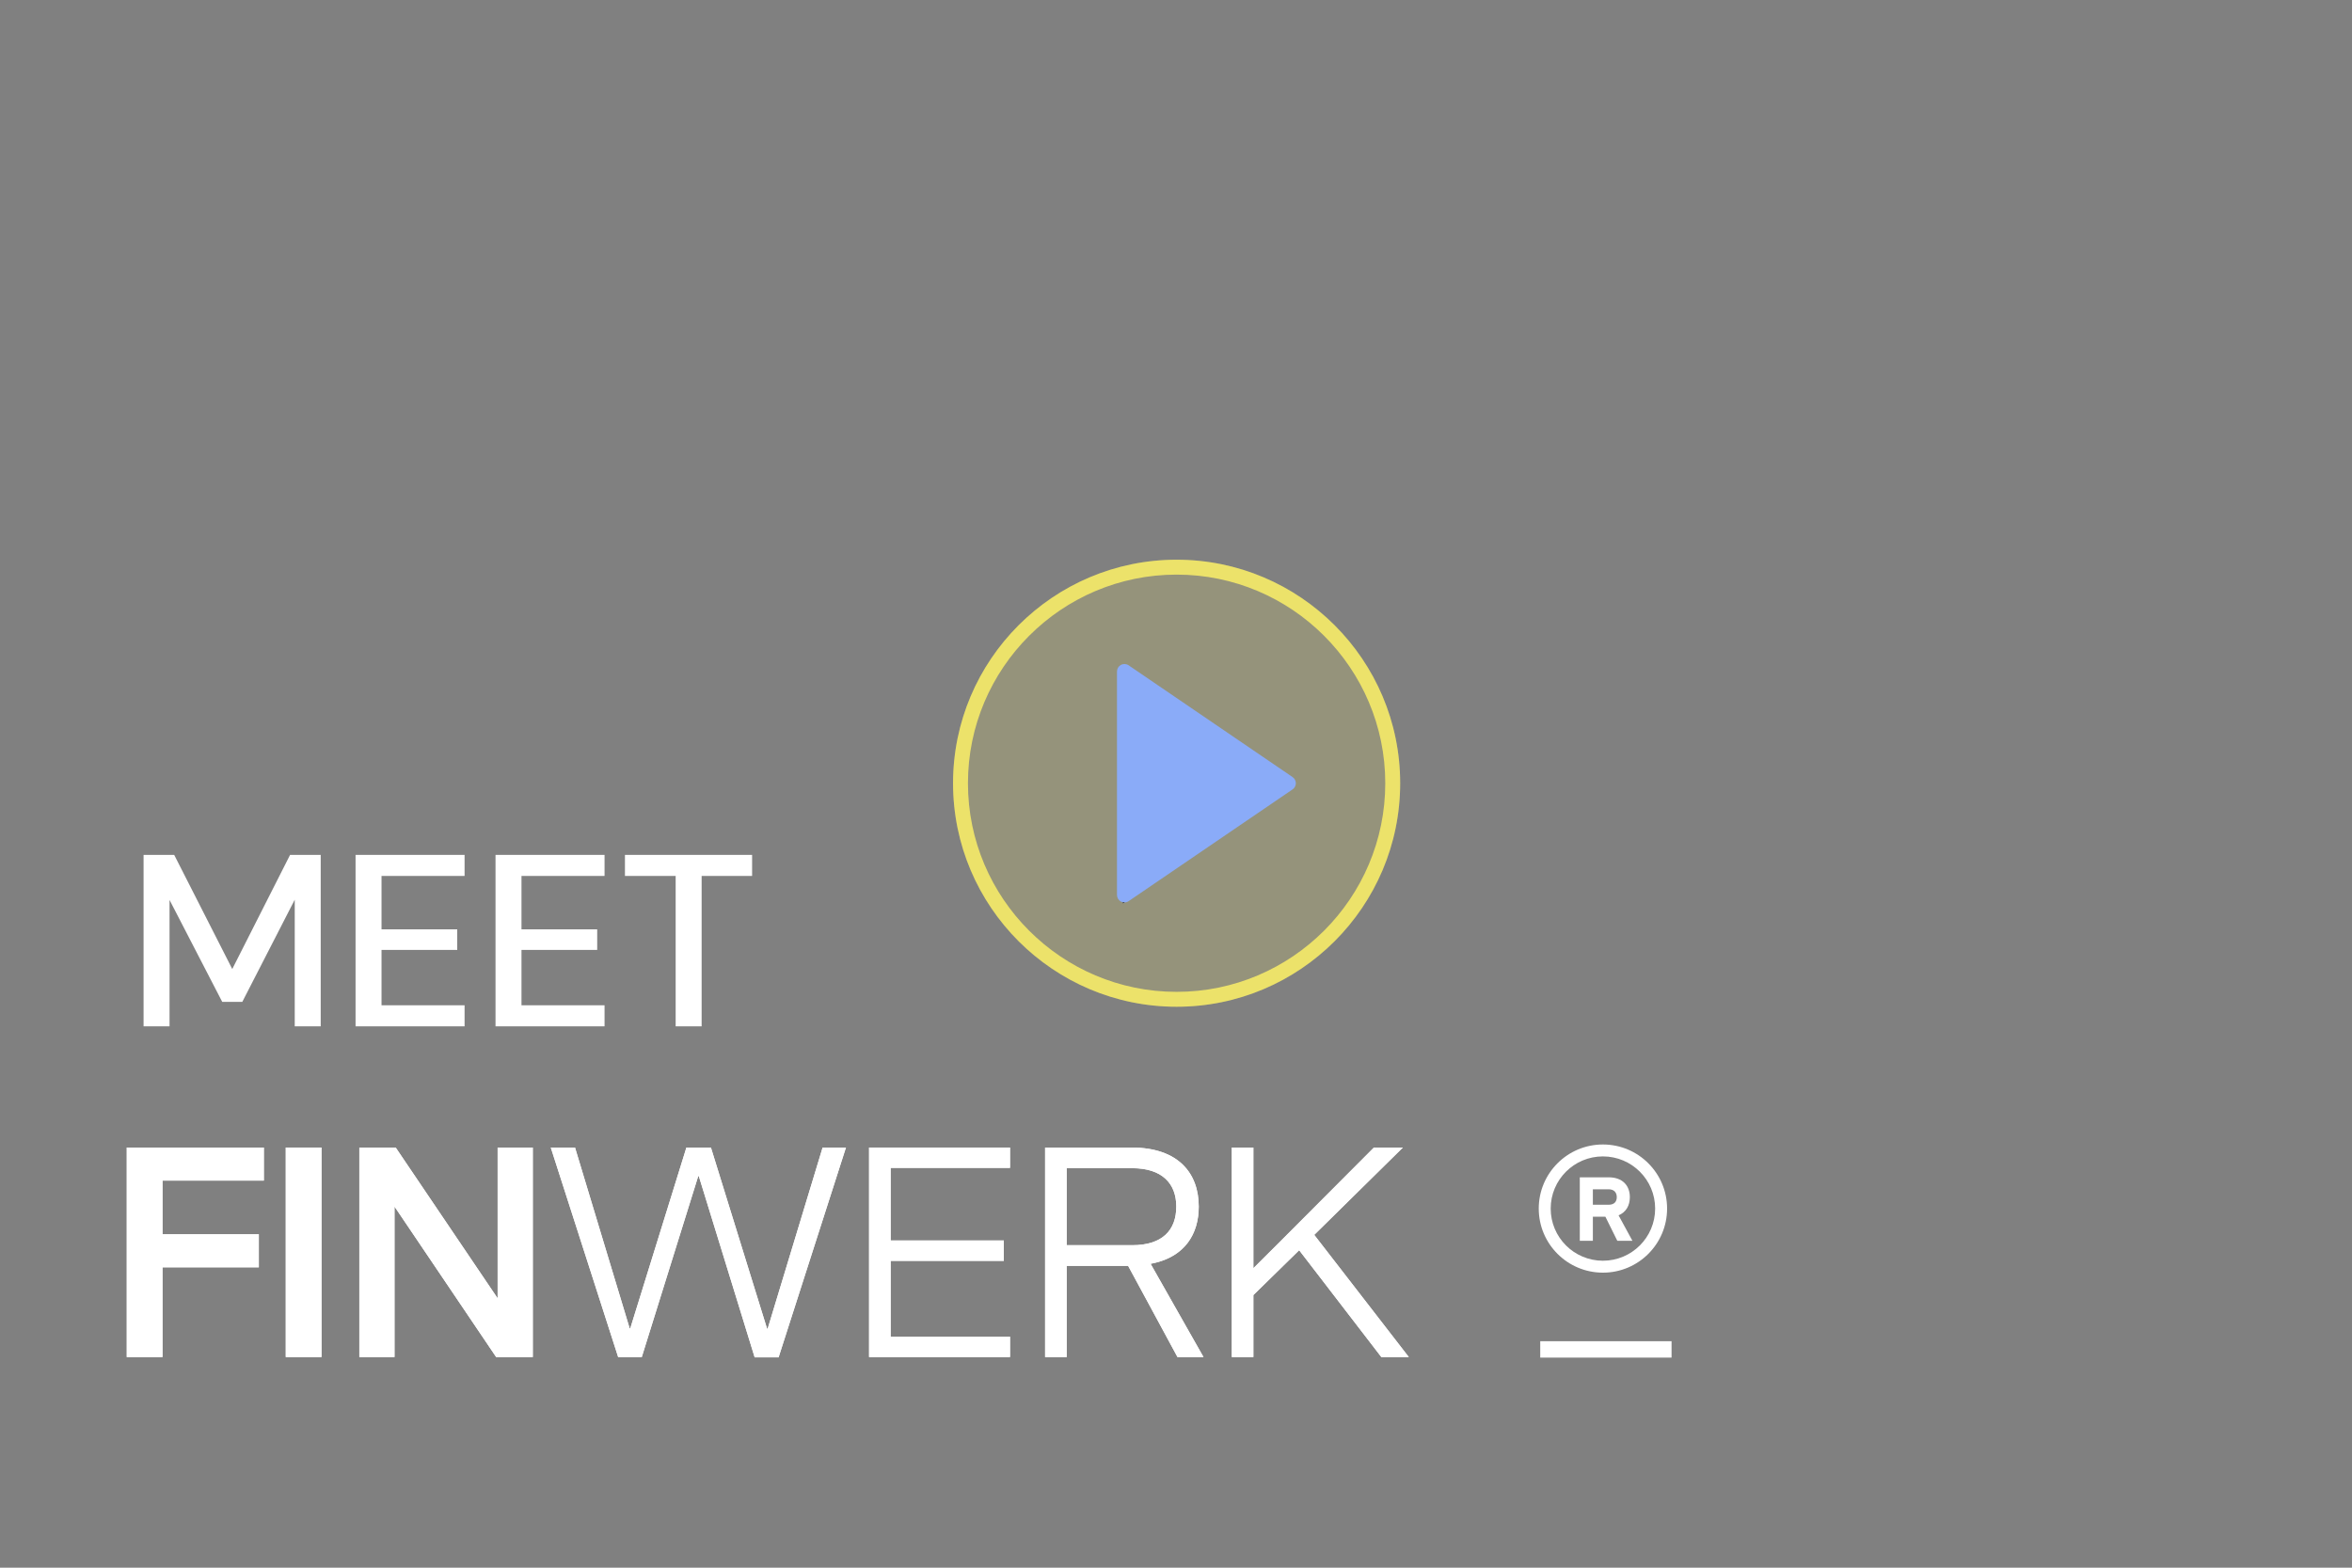 <svg width="1920" height="1280" viewBox="0 0 1920 1280" fill="none" xmlns="http://www.w3.org/2000/svg">
<rect x="0" y="0" width="1920" height="1280" fill="#808080" stroke="none"/>
<g clip-path="url(#clip0_623_9)">
<g clip-path="url(#clip1_623_9)">
<path d="M132.652 1108.01V1034.77H211.285V1007.78H132.652V963.93H215.386V936.945H103.466V1108.01H132.652Z" fill="white"/>
<path d="M262.451 936.945H233.266V1108.01H262.451V936.945Z" fill="white"/>
<path d="M322.046 985.133L405.021 1108.01H434.931V936.945H406.226V1060.06L323.01 936.945H293.341V1108.01H322.046V985.133Z" fill="white"/>
<path d="M569.978 960.316H570.46L616.049 1108.25H635.587L690.582 936.945H671.526L626.662 1084.88H626.179L580.351 936.945H560.33L514.501 1084.64H514.018L469.394 936.945H449.615L504.611 1108.01H523.908L569.978 960.316Z" fill="white"/>
<path d="M824.502 1091.39H727.053V1029.47H819.436V1012.84H727.053V953.57H824.502V936.945H709.445V1108.01H824.502V1091.39Z" fill="white"/>
<path d="M982.43 1108.01L939.254 1031.88C966.751 1026.82 978.571 1008.02 978.571 985.133C978.571 958.389 962.41 936.945 923.575 936.945H853.143V1108.01H870.751V1033.56H920.922L961.203 1108.01H982.43ZM960.239 985.133C960.239 1004.65 948.661 1016.7 924.299 1016.7H870.751V953.811H924.299C948.661 953.811 960.239 966.34 960.239 985.133Z" fill="white"/>
<path d="M1150.03 1108.01L1072.85 1008.26L1145.21 936.945H1121.58C1040.29 1018.62 1023.16 1035.49 1023.16 1035.49V936.945H1005.56V1108.01H1023.16V1057.41L1060.55 1020.79L1127.61 1108.01H1150.03Z" fill="white"/>
<path fill-rule="evenodd" clip-rule="evenodd" d="M129.683 1031.8H208.316V1010.75H129.683V960.964H212.417V939.911H106.435V1105.05H129.683V1031.8ZM132.652 1108.01H103.466V936.945H215.386V963.93H132.652V1007.78H211.285V1034.77H132.652V1108.01ZM233.266 936.945H262.451V1108.01H233.266V936.945ZM236.235 1105.05H259.482V939.911H236.235V1105.05ZM319.076 975.431L406.6 1105.05H431.961V939.911H409.196V1069.76L321.432 939.911H296.311V1105.05H319.076V975.431ZM322.046 1108.01H293.341V936.945H323.01L406.226 1060.06V936.945H434.931V1108.01H405.021L322.046 985.133V1108.01ZM567.793 957.35H572.654L618.241 1105.29H633.421L686.511 939.911H673.73L628.865 1087.85H623.99L578.161 939.911H562.518L516.689 1087.61H511.813L467.189 939.911H453.688L506.777 1105.05H521.723L567.793 957.35ZM523.908 1108.01H504.611L449.615 936.945H469.395L514.018 1084.64H514.501L560.33 936.945H580.351L626.18 1084.88H626.663L671.526 936.945H690.582L635.587 1108.25H616.049L570.461 960.316H569.979L523.908 1108.01ZM724.084 1094.35V1026.5H816.466V1015.81H724.084V950.604H821.532V939.911H712.414V1105.05H821.532V1094.35H724.084ZM824.502 1091.39V1108.01H709.445V936.945H824.502V953.57H727.054V1012.84H819.436V1029.47H727.054V1091.39H824.502ZM942.308 1031.24C967.629 1025.39 978.571 1007.16 978.571 985.133C978.571 958.389 962.41 936.945 923.575 936.945H853.143V1108.01H870.751V1033.56H920.922L961.203 1108.01H982.43L939.254 1031.88C940.294 1031.68 941.312 1031.47 942.308 1031.24ZM977.335 1105.05L934.615 1029.71L938.716 1028.96C951.869 1026.54 961.007 1020.9 966.882 1013.37C972.779 1005.81 975.601 996.077 975.601 985.133C975.601 972.351 971.75 961.145 963.558 953.129C955.368 945.114 942.454 939.911 923.575 939.911H856.112V1105.05H867.782V1030.6H922.693L962.974 1105.05H977.335ZM867.782 1019.66V950.845H924.299C936.962 950.845 946.764 954.104 953.42 960.246C960.107 966.417 963.209 975.119 963.209 985.133C963.209 995.482 960.123 1004.26 953.414 1010.42C946.744 1016.54 936.933 1019.66 924.299 1019.66H867.782ZM1127.61 1108.01H1150.03L1072.85 1008.26L1145.21 936.945H1121.58C1058.12 1000.7 1033.77 1024.97 1026.13 1032.55C1023.99 1034.68 1023.16 1035.49 1023.16 1035.49V936.945H1005.56V1108.01H1023.16V1057.41L1060.55 1020.79L1127.61 1108.01ZM1020.19 1105.05V1056.17L1060.86 1016.33L1129.07 1105.05H1143.99L1068.89 1008L1137.98 939.911H1122.81C1082.69 980.229 1058.33 1004.62 1043.99 1018.94C1036.77 1026.16 1032.08 1030.82 1029.2 1033.68C1027.77 1035.11 1026.78 1036.09 1026.15 1036.71C1025.83 1037.02 1025.61 1037.24 1025.46 1037.39L1025.26 1037.59L1025.25 1037.6L1025.25 1037.6L1025.25 1037.6C1025.25 1037.6 1025.25 1037.6 1023.16 1035.49L1025.25 1037.6L1020.19 1042.58V939.911H1008.53V1105.05H1020.19ZM924.299 1016.7C948.661 1016.7 960.239 1004.65 960.239 985.133C960.239 966.34 948.661 953.811 924.299 953.811H870.751V1016.7H924.299Z" fill="white"/>
<path fill-rule="evenodd" clip-rule="evenodd" d="M1308.5 1029.37C1332.05 1029.37 1351.14 1010.3 1351.14 986.782C1351.14 963.26 1332.05 944.192 1308.5 944.192C1284.95 944.192 1265.87 963.26 1265.87 986.782C1265.87 1010.3 1284.95 1029.37 1308.5 1029.37ZM1308.5 1039.11C1337.43 1039.11 1360.89 1015.68 1360.89 986.782C1360.89 957.884 1337.43 934.457 1308.5 934.457C1279.57 934.457 1256.12 957.884 1256.12 986.782C1256.12 1015.68 1279.57 1039.11 1308.5 1039.11Z" fill="white"/>
<path d="M1332.6 1013.1L1321.27 992.288C1327.34 989.805 1330.49 984.33 1330.49 977.466C1330.49 967.975 1324.49 961.258 1313.16 961.258H1289.63V1013.1H1300.3V993.456H1310.53L1320.25 1013.1H1332.6ZM1319.82 977.466C1319.82 981.263 1317.62 983.672 1313.16 983.672H1300.3V971.041H1313.16C1317.62 971.041 1319.82 973.67 1319.82 977.466Z" fill="white"/>
<path d="M1257.34 1095.08H1364.54V1108.47H1257.34V1095.08Z" fill="white"/>
</g>
<path d="M117.2 838V698H142.2L189.6 791.2L236.8 698H261.8V838H240.6V734.6L197.8 818H181.4L138.4 734.8V838H117.2Z" fill="white"/>
<path d="M290.247 838V698H379.247V715.2H311.447V758.8H373.247V775.6H311.447V820.8H379.247V838H290.247Z" fill="white"/>
<path d="M404.505 838V698H493.505V715.2H425.705V758.8H487.505V775.6H425.705V820.8H493.505V838H404.505Z" fill="white"/>
<path d="M551.563 838V715.2H510.163V698H613.963V715.2H572.763V838H551.563Z" fill="white"/>
<g clip-path="url(#clip2_623_9)">
<circle cx="960.5" cy="639.5" r="182.5" fill="#ECE26A" fill-opacity="0.2"/>
<path d="M917.209 736.604V546.873L1052.09 643.656L917.209 736.604Z" fill="#8AABF8" stroke="black"/>
<path d="M1055.17 634.475L921.341 543.225C919.474 541.96 917.065 541.82 915.069 542.872C913.08 543.925 911.833 545.993 911.833 548.25V730.75C911.833 733.007 913.08 735.075 915.075 736.128C915.964 736.602 916.943 736.833 917.916 736.833C919.115 736.833 920.313 736.475 921.341 735.775L1055.17 644.525C1056.84 643.393 1057.83 641.514 1057.83 639.5C1057.83 637.487 1056.84 635.607 1055.17 634.475ZM924 719.234V559.766L1040.95 639.5L924 719.234Z" fill="#8AABF8"/>
<path d="M960.5 457C859.87 457 778 538.87 778 639.5C778 740.131 859.87 822 960.5 822C1061.13 822 1143 740.131 1143 639.5C1143 538.87 1061.13 457 960.5 457ZM960.5 809.833C866.579 809.833 790.167 733.421 790.167 639.5C790.167 545.579 866.579 469.167 960.5 469.167C1054.42 469.167 1130.83 545.579 1130.83 639.5C1130.83 733.421 1054.42 809.833 960.5 809.833Z" fill="#ECE26A"/>
</g>
</g>
<defs>
<clipPath id="clip0_623_9">
<rect width="1920" height="1280" fill="white"/>
</clipPath>
<clipPath id="clip1_623_9">
<rect width="1262" height="175" fill="white" transform="translate(103 934)"/>
</clipPath>
<clipPath id="clip2_623_9">
<rect width="365" height="365" fill="white" transform="translate(778 457)"/>
</clipPath>
</defs>
</svg>
